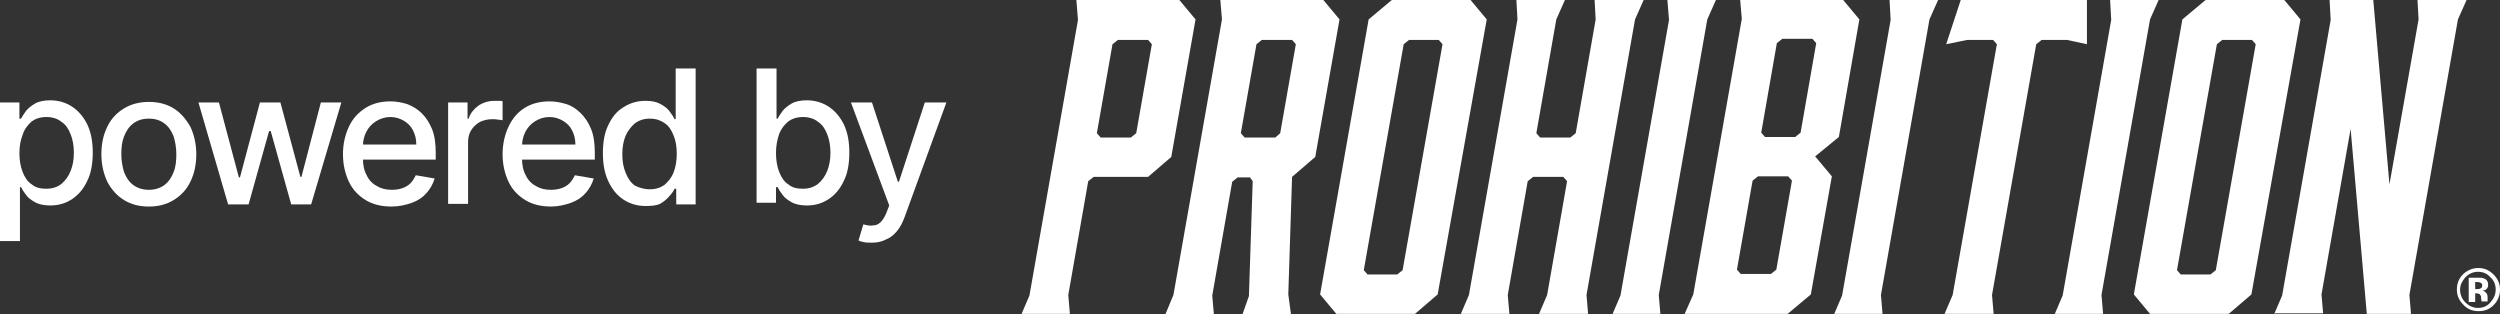 <?xml version="1.0" encoding="utf-8"?>
<!-- Generator: Adobe Illustrator 27.9.1, SVG Export Plug-In . SVG Version: 6.00 Build 0)  -->
<svg version="1.1" id="Layer_1" xmlns="http://www.w3.org/2000/svg" xmlns:xlink="http://www.w3.org/1999/xlink" x="0px" y="0px"
	 viewBox="0 0 463.6 58.3" style="enable-background:new 0 0 463.6 58.3;" xml:space="preserve">
<rect x="0" y="0" width="463.6" height="58.3" fill="#333333" stroke="none"/>
<style type="text/css">
	.st0{fill:#FFFFFF;}
</style>
<g>
	<g>
		<path class="st0" d="M0,45V19h3.6V22h0.3c0.2-0.4,0.5-0.8,0.9-1.4c0.4-0.5,1-1,1.7-1.4s1.7-0.6,2.8-0.6c1.5,0,2.9,0.4,4.1,1.2
			c1.2,0.8,2.1,1.9,2.8,3.3c0.7,1.5,1,3.2,1,5.2c0,2-0.3,3.8-1,5.2c-0.7,1.5-1.6,2.6-2.8,3.4c-1.2,0.8-2.5,1.2-4.1,1.2
			c-1.1,0-2.1-0.2-2.8-0.6c-0.7-0.4-1.3-0.8-1.7-1.4c-0.4-0.5-0.7-1-0.9-1.4H3.7v10H0z M3.6,28.4c0,1.3,0.2,2.5,0.6,3.5
			c0.4,1,0.9,1.8,1.7,2.3c0.7,0.6,1.6,0.8,2.7,0.8c1.1,0,2-0.3,2.8-0.9c0.7-0.6,1.3-1.4,1.7-2.4c0.4-1,0.6-2.1,0.6-3.4
			c0-1.2-0.2-2.4-0.6-3.4s-0.9-1.8-1.7-2.3c-0.7-0.6-1.7-0.9-2.8-0.9c-1.1,0-2,0.3-2.7,0.8C5.1,23.2,4.5,24,4.2,25
			C3.8,26,3.6,27.1,3.6,28.4z"/>
		<path class="st0" d="M27.6,38.3c-1.8,0-3.3-0.4-4.6-1.2c-1.3-0.8-2.3-1.9-3.1-3.4c-0.7-1.5-1.1-3.2-1.1-5.1c0-2,0.4-3.7,1.1-5.1
			c0.7-1.5,1.8-2.6,3.1-3.4c1.3-0.8,2.9-1.2,4.6-1.2c1.8,0,3.3,0.4,4.6,1.2c1.3,0.8,2.3,2,3.1,3.4c0.7,1.5,1.1,3.2,1.1,5.1
			c0,2-0.4,3.7-1.1,5.1c-0.7,1.5-1.8,2.6-3.1,3.4C30.9,37.9,29.4,38.3,27.6,38.3z M27.6,35.2c1.1,0,2.1-0.3,2.9-0.9
			c0.8-0.6,1.3-1.4,1.7-2.4c0.4-1,0.5-2.1,0.5-3.3c0-1.2-0.2-2.3-0.5-3.3c-0.4-1-0.9-1.8-1.7-2.4c-0.8-0.6-1.7-0.9-2.9-0.9
			c-1.2,0-2.1,0.3-2.9,0.9c-0.8,0.6-1.3,1.4-1.7,2.4c-0.4,1-0.5,2.1-0.5,3.3c0,1.2,0.2,2.3,0.5,3.3c0.4,1,0.9,1.8,1.7,2.4
			C25.5,34.9,26.5,35.2,27.6,35.2z"/>
		<path class="st0" d="M42.3,37.9L36.8,19h3.8l3.7,13.9h0.2L48.2,19H52l3.7,13.8h0.2L59.5,19h3.8l-5.6,18.9H54l-3.8-13.6h-0.3
			l-3.8,13.6H42.3z"/>
		<path class="st0" d="M72.6,38.3c-1.9,0-3.5-0.4-4.8-1.2c-1.3-0.8-2.4-1.9-3.1-3.4c-0.7-1.5-1.1-3.2-1.1-5.1c0-1.9,0.4-3.6,1.1-5.1
			c0.7-1.5,1.7-2.6,3.1-3.5c1.3-0.8,2.8-1.2,4.6-1.2c1.1,0,2.1,0.2,3.1,0.5c1,0.4,1.9,0.9,2.7,1.7c0.8,0.8,1.4,1.7,1.9,2.9
			c0.5,1.2,0.7,2.7,0.7,4.4v1.3h-15v-2.8h11.4c0-1-0.2-1.8-0.6-2.6c-0.4-0.8-0.9-1.3-1.7-1.8c-0.7-0.4-1.5-0.7-2.5-0.7
			c-1,0-1.9,0.3-2.7,0.8c-0.8,0.5-1.4,1.2-1.8,2c-0.4,0.8-0.6,1.7-0.6,2.6v2.2c0,1.3,0.2,2.3,0.7,3.2c0.4,0.9,1.1,1.6,1.9,2
			c0.8,0.5,1.7,0.7,2.8,0.7c0.7,0,1.3-0.1,1.9-0.3c0.6-0.2,1.1-0.5,1.5-0.9c0.4-0.4,0.7-0.9,1-1.5l3.5,0.6c-0.3,1-0.8,1.9-1.5,2.7
			c-0.7,0.8-1.6,1.4-2.7,1.8C75.3,38,74,38.3,72.6,38.3z"/>
		<path class="st0" d="M83.1,37.9V19h3.6v3h0.2c0.3-1,1-1.8,1.8-2.4c0.9-0.6,1.9-0.9,3-0.9c0.2,0,0.5,0,0.8,0c0.3,0,0.6,0,0.7,0.1
			v3.5c-0.1,0-0.4-0.1-0.8-0.1c-0.4-0.1-0.8-0.1-1.1-0.1c-0.9,0-1.6,0.2-2.3,0.5c-0.7,0.4-1.2,0.9-1.6,1.5c-0.4,0.6-0.6,1.4-0.6,2.2
			v11.5H83.1z"/>
		<path class="st0" d="M102.2,38.3c-1.9,0-3.5-0.4-4.8-1.2c-1.3-0.8-2.4-1.9-3.1-3.4c-0.7-1.5-1.1-3.2-1.1-5.1
			c0-1.9,0.4-3.6,1.1-5.1C95,22,96,20.8,97.3,20c1.3-0.8,2.8-1.2,4.6-1.2c1.1,0,2.1,0.2,3.1,0.5s1.9,0.9,2.7,1.7
			c0.8,0.8,1.4,1.7,1.9,2.9c0.5,1.2,0.7,2.7,0.7,4.4v1.3h-15v-2.8h11.4c0-1-0.2-1.8-0.6-2.6c-0.4-0.8-0.9-1.3-1.7-1.8
			c-0.7-0.4-1.5-0.7-2.5-0.7c-1,0-1.9,0.3-2.7,0.8c-0.8,0.5-1.4,1.2-1.8,2c-0.4,0.8-0.6,1.7-0.6,2.6v2.2c0,1.3,0.2,2.3,0.7,3.2
			c0.4,0.9,1.1,1.6,1.9,2c0.8,0.5,1.7,0.7,2.8,0.7c0.7,0,1.3-0.1,1.9-0.3c0.6-0.2,1.1-0.5,1.5-0.9c0.4-0.4,0.7-0.9,1-1.5l3.5,0.6
			c-0.3,1-0.8,1.9-1.5,2.7c-0.7,0.8-1.6,1.4-2.7,1.8C104.8,38,103.5,38.3,102.2,38.3z"/>
		<path class="st0" d="M119.7,38.2c-1.5,0-2.9-0.4-4.1-1.2s-2.1-1.9-2.8-3.4c-0.7-1.5-1-3.2-1-5.2c0-2,0.3-3.8,1-5.2
			c0.7-1.5,1.6-2.6,2.8-3.3c1.2-0.8,2.6-1.2,4.1-1.2c1.2,0,2.1,0.2,2.8,0.6c0.7,0.4,1.3,0.8,1.7,1.4c0.4,0.5,0.7,1,0.9,1.4h0.2v-9.4
			h3.7v25.2h-3.6v-2.9h-0.3c-0.2,0.4-0.5,0.9-1,1.4c-0.4,0.5-1,1-1.7,1.4C121.8,38.1,120.9,38.2,119.7,38.2z M120.5,35.1
			c1.1,0,2-0.3,2.7-0.8c0.7-0.6,1.3-1.3,1.7-2.3c0.4-1,0.6-2.2,0.6-3.5c0-1.3-0.2-2.5-0.6-3.4c-0.4-1-0.9-1.8-1.7-2.3
			c-0.7-0.5-1.6-0.8-2.7-0.8c-1.1,0-2,0.3-2.8,0.9c-0.7,0.6-1.3,1.4-1.7,2.3c-0.4,1-0.6,2.1-0.6,3.4c0,1.3,0.2,2.4,0.6,3.4
			c0.4,1,0.9,1.8,1.7,2.4C118.5,34.8,119.4,35.1,120.5,35.1z"/>
		<path class="st0" d="M140.3,37.9V12.7h3.7V22h0.2c0.2-0.4,0.5-0.8,0.9-1.4c0.4-0.5,1-1,1.7-1.4s1.7-0.6,2.8-0.6
			c1.5,0,2.9,0.4,4.1,1.2s2.1,1.9,2.8,3.3c0.7,1.5,1,3.2,1,5.2c0,2-0.3,3.8-1,5.2c-0.7,1.5-1.6,2.6-2.8,3.4
			c-1.2,0.8-2.5,1.2-4.1,1.2c-1.1,0-2.1-0.2-2.8-0.6s-1.3-0.8-1.7-1.4c-0.4-0.5-0.7-1-0.9-1.4h-0.3v2.9H140.3z M143.9,28.4
			c0,1.3,0.2,2.5,0.6,3.5c0.4,1,0.9,1.8,1.7,2.3c0.7,0.6,1.6,0.8,2.7,0.8c1.1,0,2-0.3,2.8-0.9c0.7-0.6,1.3-1.4,1.7-2.4
			c0.4-1,0.6-2.1,0.6-3.4c0-1.2-0.2-2.4-0.6-3.4s-0.9-1.8-1.7-2.3c-0.7-0.6-1.7-0.9-2.8-0.9c-1.1,0-2,0.3-2.7,0.8
			c-0.7,0.6-1.3,1.3-1.7,2.3C144.1,26,143.9,27.1,143.9,28.4z"/>
		<path class="st0" d="M161.7,45c-0.5,0-1.1,0-1.5-0.1c-0.5-0.1-0.8-0.2-1-0.3l0.9-3c0.7,0.2,1.3,0.3,1.8,0.2c0.5,0,1-0.2,1.4-0.6
			c0.4-0.4,0.8-1,1.1-1.8l0.5-1.3L157.8,19h3.9l4.8,14.7h0.2l4.8-14.7h4l-7.8,21.4c-0.4,1-0.8,1.8-1.4,2.5c-0.6,0.7-1.2,1.2-2,1.5
			C163.6,44.8,162.7,45,161.7,45z"/>
	</g>
	<g>
		<g>
			<path class="st0" d="M189.4,58.3l1.5-3.5l9-51.1L199.6,0h19.1l3,3.6l-4.5,25.5l-4.3,3.7h-10.1l-1,0.8l-3.7,21.1l0.3,3.5H189.4z
				 M209.7,25.5l1-0.8l2.9-16.5l-0.7-0.8h-5.6l-1,0.8l-2.9,16.5l0.7,0.8H209.7z"/>
			<path class="st0" d="M217.6,54.7l9-51.1L226.3,0h19.1l3,3.6l-4.5,25.5l-4.3,3.7l-0.7,21.8l0.5,3.7h-9l1.2-3.4l0.7-21.3l-0.5-0.7
				h-2.3l-1,0.8l-3.7,21.1l0.3,3.5h-9L217.6,54.7z M237.4,24.7l2.9-16.5l-0.7-0.8H234l-1,0.8l-2.9,16.5l0.7,0.8h5.7L237.4,24.7z"/>
			<path class="st0" d="M266.6,54.6l-4.2,3.6h-14.6l-3-3.6l9-51l4.3-3.6h14.6l3,3.6L266.6,54.6z M261.3,7.4l-1,0.8l-7.4,41.9
				l0.7,0.8h5.5l1-0.8l7.4-41.9l-0.7-0.8H261.3z"/>
			<path class="st0" d="M290.2,0l-1.6,3.6l-3.7,21.1l0.7,0.8h5.6l1-0.8l3.7-21.1L295.7,0h9.1l-1.6,3.6l-9,51.1l0.3,3.5h-9.1l1.5-3.5
				l3.7-21.1l-0.7-0.8h-5.6l-1,0.8l-3.7,21.1l0.3,3.5h-9l1.5-3.5l9-51.1L281.2,0H290.2z"/>
			<path class="st0" d="M299,58.3l1.5-3.5l9-51.1L309.2,0h9l-1.6,3.6l-9,51.1l0.3,3.5H299z"/>
			<path class="st0" d="M341.8,0l3,3.6L341,25.4l-4.4,3.6l3.1,3.7l-3.9,21.9l-4.3,3.6h-19.1l1.6-3.6l9-51.1L322.7,0H341.8z
				 M327.3,25.4h5.6l1-0.8L336.8,8l-0.7-0.8h-5.6l-1,0.8l-2.9,16.6L327.3,25.4z M326,32.7l-1,0.8l-2.9,16.5l0.7,0.8h5.6l1-0.8
				l2.9-16.5l-0.7-0.8H326z"/>
			<path class="st0" d="M340.1,58.3l1.5-3.5l9-51.1L350.4,0h9l-1.6,3.6l-9,51.1l0.3,3.5H340.1z"/>
			<path class="st0" d="M383.3,7.4h-4.7l-1,0.8l-8.2,46.5l0.3,3.5h-9.1l1.5-3.5l8.2-46.5l-0.7-0.8h-4.8l-3.9,0.8l2.7-8.2H387
				L387,8.2L383.3,7.4z"/>
			<path class="st0" d="M381,58.3l1.5-3.5l9-51.1L391.3,0h9l-1.6,3.6l-9,51.1l0.3,3.5H381z"/>
			<path class="st0" d="M417.5,54.6l-4.2,3.6h-14.6l-3-3.6l9-51l4.3-3.6h14.6l3,3.6L417.5,54.6z M412.1,7.4l-1,0.8l-7.4,41.9
				l0.7,0.8h5.5l1-0.8l7.4-41.9l-0.7-0.8H412.1z"/>
			<path class="st0" d="M421.7,58.3l1.5-3.5l9-51.1L432,0h8.1l3,34.2l5.4-30.6L448.3,0h9.1l-1.6,3.6l-9,51.1l0.3,3.5h-8.2l-3-34.3
				l-5.4,30.7l0.3,3.5H421.7z"/>
		</g>
		<g>
			<path class="st0" d="M462.4,56.6c-0.8,0.8-1.7,1.1-2.8,1.1c-1.1,0-2.1-0.4-2.8-1.2c-0.8-0.8-1.2-1.7-1.2-2.8
				c0-1.2,0.4-2.1,1.2-2.9c0.8-0.7,1.7-1.1,2.8-1.1c1.1,0,2,0.4,2.8,1.2c0.8,0.8,1.2,1.7,1.2,2.8C463.6,54.8,463.2,55.8,462.4,56.6z
				 M457.2,51.4c-0.6,0.7-1,1.4-1,2.3c0,0.9,0.3,1.7,1,2.4c0.6,0.6,1.4,1,2.3,1c0.9,0,1.7-0.3,2.3-1c0.6-0.7,1-1.4,1-2.4
				c0-0.9-0.3-1.7-1-2.3c-0.6-0.7-1.4-1-2.3-1C458.7,50.4,457.9,50.7,457.2,51.4z M457.8,55.9v-4.4c0.3,0,0.7,0,1.2,0
				c0.5,0,0.9,0,0.9,0c0.4,0,0.6,0.1,0.9,0.2c0.4,0.2,0.6,0.6,0.6,1.1c0,0.4-0.1,0.6-0.3,0.8c-0.2,0.2-0.5,0.3-0.8,0.3
				c0.3,0.1,0.5,0.1,0.6,0.3c0.3,0.2,0.4,0.5,0.4,1v0.4c0,0,0,0.1,0,0.1c0,0,0,0.1,0,0.1l0,0.1h-1.1c0-0.1-0.1-0.3-0.1-0.6
				c0-0.3,0-0.4-0.1-0.5c-0.1-0.2-0.2-0.3-0.3-0.3c-0.1,0-0.2-0.1-0.4-0.1l-0.3,0H459v1.6H457.8z M459.9,52.4
				c-0.2-0.1-0.4-0.1-0.7-0.1H459v1.3h0.5c0.3,0,0.5-0.1,0.6-0.2c0.2-0.1,0.2-0.3,0.2-0.5C460.3,52.6,460.2,52.5,459.9,52.4z"/>
		</g>
	</g>
</g>
</svg>
